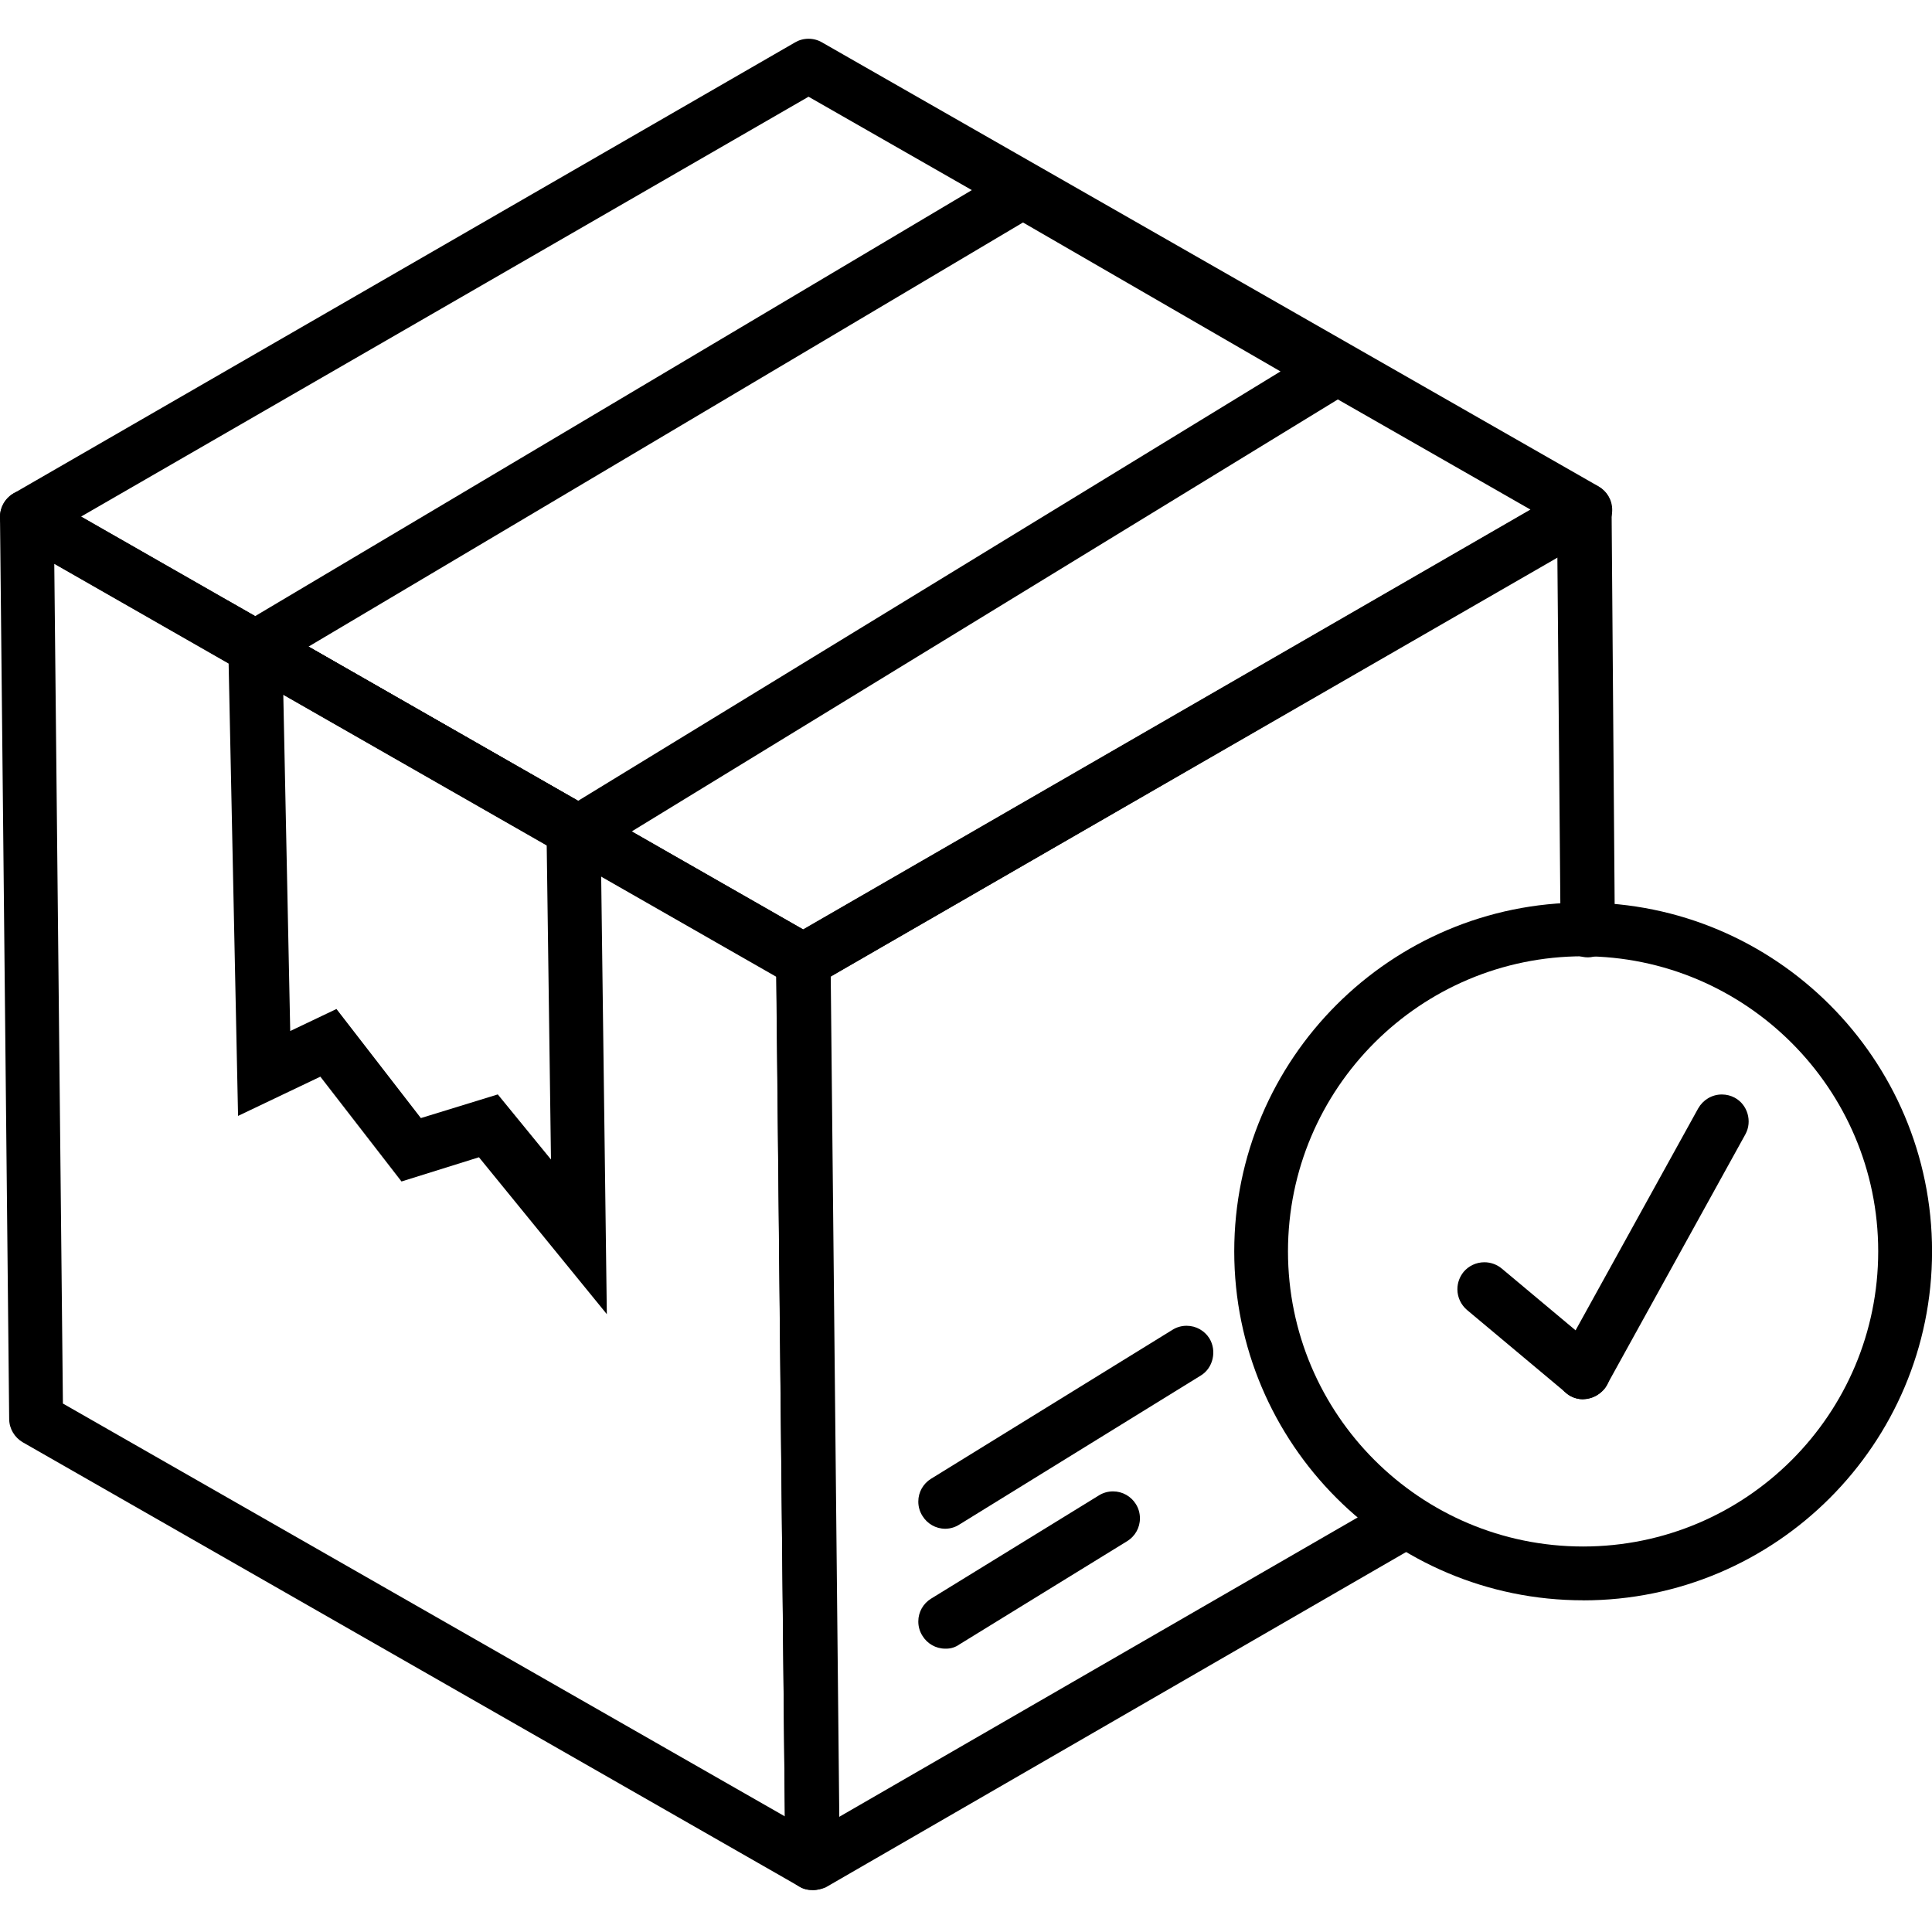 <svg xmlns="http://www.w3.org/2000/svg" width="32" height="32" viewBox="0 0 32 32"><title>fast-delivery</title><path d="M13.453 31.304c-0.002 0-0.005 0-0.008 0-0.080 0-0.154-0.023-0.216-0.063l0.002 0.001c-0.134-0.075-0.223-0.216-0.223-0.377 0-0.002 0-0.004 0-0.006v0l-0.151-14.941c0-0.16 0.080-0.312 0.223-0.392l12.946-7.469c0.064-0.038 0.14-0.060 0.222-0.060s0.159 0.022 0.224 0.061l-0.002-0.001c0.134 0.075 0.223 0.216 0.223 0.377 0 0.002 0 0.004-0 0.006v-0l0.054 6.963c-0 0.248-0.199 0.449-0.445 0.454h-0c-0 0-0 0-0 0-0.248 0-0.449-0.198-0.454-0.445v-0l-0.053-6.188-12.056 6.963 0.143 13.916 9.188-5.306c0.059-0.030 0.128-0.048 0.202-0.048 0.248 0 0.45 0.201 0.45 0.45 0 0.154-0.077 0.29-0.196 0.371l-0.002 0.001-9.848 5.69c-0.066 0.028-0.142 0.045-0.223 0.045h-0z"></path><path d="M13.453 31.304c-0.002 0-0.005 0-0.008 0-0.080 0-0.154-0.023-0.216-0.063l0.002 0.001-12.857-7.355c-0.132-0.079-0.22-0.22-0.222-0.382v-0l-0.152-14.94c-0-0.002-0-0.004-0-0.007 0-0.246 0.199-0.445 0.445-0.445 0.082 0 0.159 0.022 0.225 0.061l-0.002-0.001 12.866 7.354c0.133 0.079 0.221 0.221 0.223 0.384v0l0.152 14.94c0 0.16-0.081 0.311-0.223 0.392-0.064 0.039-0.141 0.062-0.223 0.062-0.003 0-0.006-0-0.009-0h0zM1.042 23.247l11.958 6.838-0.143-13.907-11.958-6.839 0.143 13.907z"></path><path d="M13.311 16.364c-0.002 0-0.005 0-0.007 0-0.080 0-0.155-0.023-0.217-0.064l0.002 0.001-12.866-7.354c-0.133-0.079-0.221-0.22-0.223-0.382v-0c0-0.16 0.090-0.312 0.223-0.392l12.946-7.471c0.064-0.038 0.141-0.060 0.223-0.060s0.159 0.022 0.225 0.061l-0.002-0.001 12.865 7.356c0.134 0.078 0.223 0.222 0.223 0.385 0 0.002-0 0.004-0 0.007v-0c0 0.16-0.089 0.312-0.223 0.392l-12.946 7.46c-0.064 0.035-0.14 0.058-0.221 0.063l-0.001 0zM1.344 8.556l11.958 6.838 12.047-6.954-11.957-6.838-12.047 6.953z"></path><path d="M10.052 21.768l-2.119-2.6-1.283 0.401-1.344-1.736-1.363 0.65-0.178-8.539 6.179 3.535 0.107 8.289zM8.245 18.127l0.881 1.078-0.071-5.218-4.363-2.493 0.115 5.583 0.766-0.365 1.398 1.807 1.274-0.392z"></path><path d="M15.661 27.307c-0.001 0-0.002 0-0.004 0-0.16 0-0.3-0.085-0.378-0.212l-0.001-0.002c-0.043-0.067-0.068-0.149-0.068-0.236 0-0.159 0.083-0.298 0.209-0.377l0.002-0.001 2.778-1.709c0.067-0.043 0.149-0.068 0.236-0.068 0.159 0 0.298 0.083 0.377 0.208l0.001 0.002c0.043 0.067 0.068 0.149 0.068 0.236 0 0.159-0.083 0.298-0.209 0.377l-0.002 0.001-2.778 1.71c-0.061 0.044-0.137 0.071-0.219 0.071-0.005 0-0.009-0-0.013-0l0.001 0z"></path><path d="M15.661 25.321c-0.001 0-0.002 0-0.004 0-0.16 0-0.3-0.085-0.378-0.212l-0.001-0.002c-0.043-0.067-0.068-0.149-0.068-0.236 0-0.159 0.083-0.298 0.209-0.377l0.002-0.001 3.997-2.466c0.067-0.043 0.149-0.068 0.236-0.068 0.159 0 0.298 0.083 0.377 0.208l0.001 0.002c0.125 0.205 0.062 0.49-0.143 0.614l-3.997 2.467c-0.065 0.043-0.145 0.069-0.231 0.071h-0z"></path><path d="M9.589 14.236c-0.002 0-0.005 0-0.007 0-0.080 0-0.155-0.023-0.217-0.064l0.002 0.001-5.36-3.062c-0.133-0.075-0.222-0.216-0.222-0.377 0-0.002 0-0.005 0-0.007v0c0-0.16 0.080-0.303 0.222-0.392l12.715-7.558c0.065-0.038 0.144-0.060 0.227-0.060s0.162 0.022 0.229 0.061l-0.002-0.001 5.137 2.974c0.133 0.079 0.221 0.22 0.223 0.382v0c0 0.16-0.081 0.303-0.214 0.383l-12.501 7.648c-0.065 0.043-0.145 0.070-0.231 0.072h-0.001zM5.111 10.71l4.461 2.556 11.637-7.114-4.265-2.467-11.834 7.025z"></path><path d="M26.221 26.506c-3.187 0-5.778-2.591-5.778-5.779s2.591-5.778 5.779-5.778c3.187 0 5.779 2.591 5.779 5.779s-2.591 5.779-5.779 5.779zM26.221 15.839c-2.699 0.001-4.887 2.189-4.888 4.888v0c0.001 2.699 2.189 4.887 4.888 4.888h0c2.699-0.001 4.887-2.189 4.888-4.888v-0c0-2.698-2.2-4.888-4.888-4.888z"></path><path d="M26.221 23.176c-0 0-0 0-0 0-0.078 0-0.151-0.020-0.215-0.055l0.002 0.001c-0.139-0.079-0.231-0.225-0.231-0.393 0-0.078 0.020-0.151 0.054-0.214l-0.001 0.002 2.297-4.158c0.079-0.139 0.225-0.231 0.393-0.231 0.078 0 0.151 0.020 0.214 0.054l-0.002-0.001c0.214 0.115 0.294 0.392 0.178 0.605l-2.297 4.158c-0.079 0.138-0.224 0.23-0.392 0.231h-0z"></path><path d="M26.221 23.176c-0.109-0.001-0.209-0.041-0.285-0.108l0 0-1.638-1.371c-0.097-0.083-0.159-0.206-0.159-0.343 0-0.11 0.040-0.211 0.105-0.29l-0.001 0.001c0.083-0.097 0.206-0.158 0.343-0.158 0.11 0 0.212 0.040 0.29 0.106l-0.001-0.001 1.638 1.371c0.187 0.16 0.214 0.445 0.053 0.632-0.087 0.093-0.21 0.154-0.346 0.16l-0.001 0z"></path></svg>